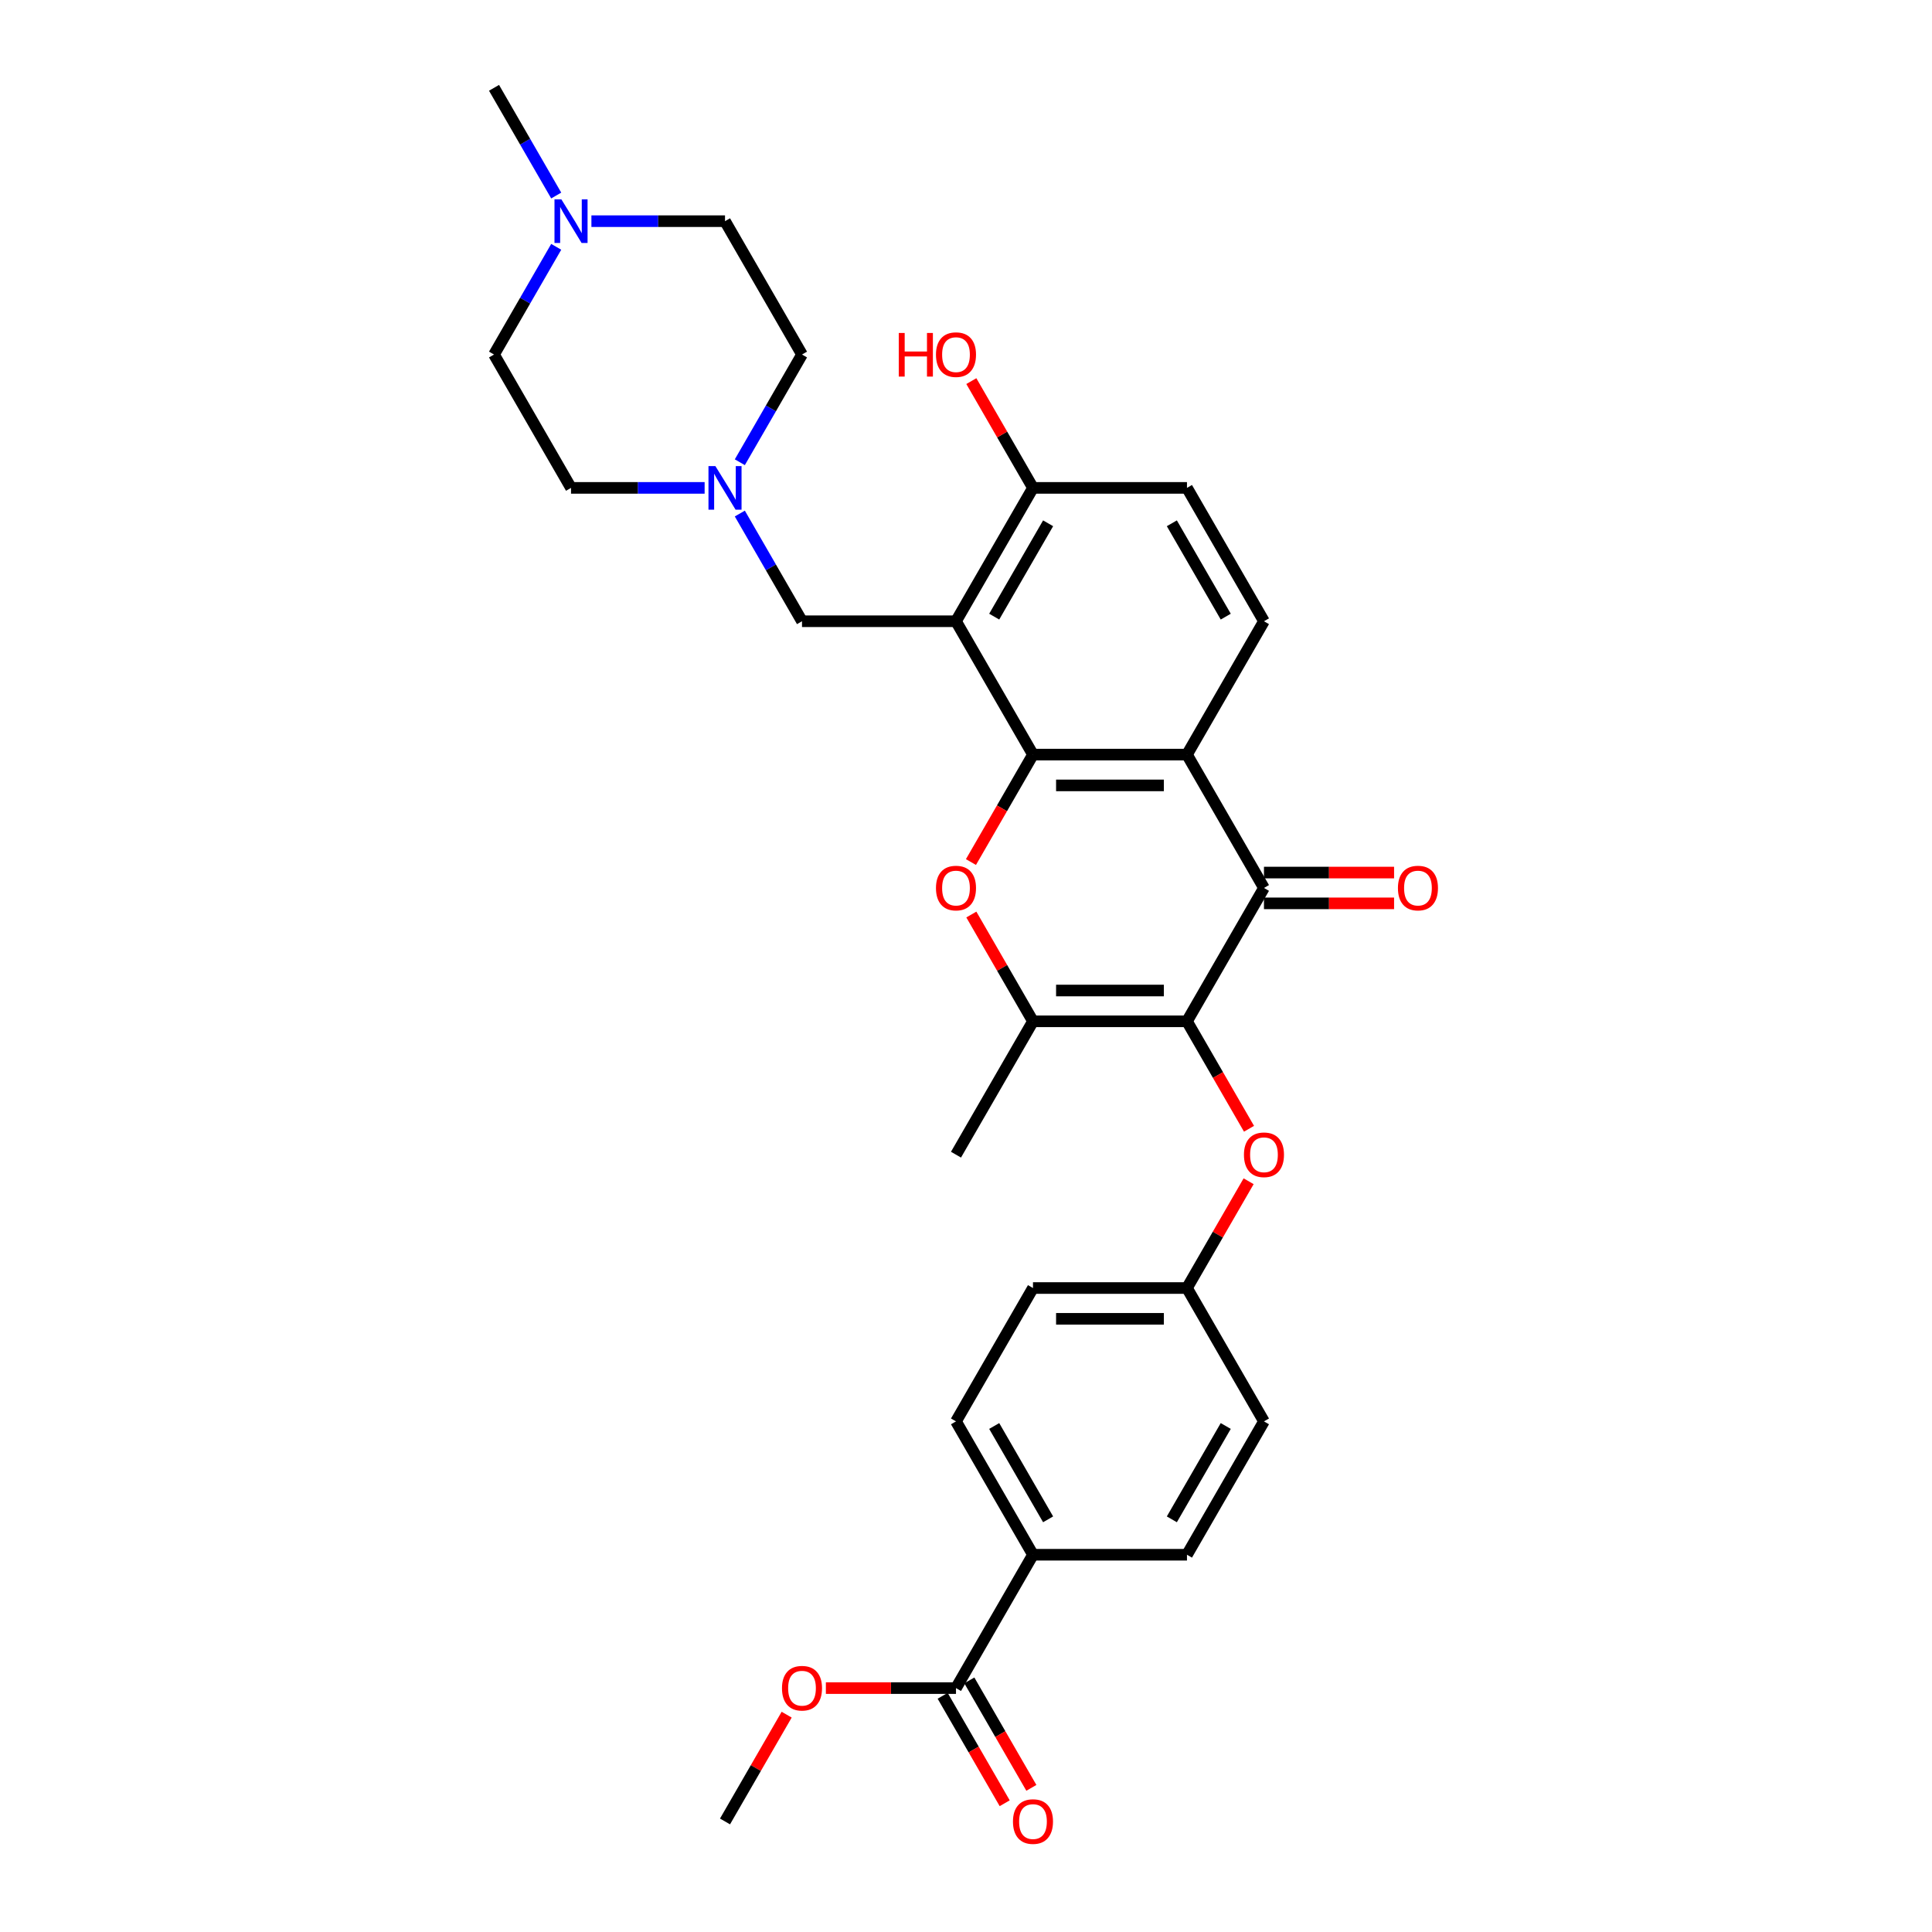 <?xml version='1.0' encoding='iso-8859-1'?>
<svg version='1.1' baseProfile='full'
              xmlns='http://www.w3.org/2000/svg'
                      xmlns:rdkit='http://www.rdkit.org/xml'
                      xmlns:xlink='http://www.w3.org/1999/xlink'
                  xml:space='preserve'
width='1000px' height='1000px' viewBox='0 0 1000 1000'>
<!-- END OF HEADER -->
<rect style='opacity:1.0;fill:#FFFFFF;stroke:none' width='1000' height='1000' x='0' y='0'> </rect>
<path class='bond-1' d='M 534.671,390.58 L 614.374,390.58' style='fill:none;fill-rule:evenodd;stroke:#000000;stroke-width:6px;stroke-linecap:butt;stroke-linejoin:miter;stroke-opacity:1' />
<path class='bond-1' d='M 546.626,406.521 L 602.419,406.521' style='fill:none;fill-rule:evenodd;stroke:#000000;stroke-width:6px;stroke-linecap:butt;stroke-linejoin:miter;stroke-opacity:1' />
<path class='bond-3' d='M 534.671,390.58 L 494.819,321.555' style='fill:none;fill-rule:evenodd;stroke:#000000;stroke-width:6px;stroke-linecap:butt;stroke-linejoin:miter;stroke-opacity:1' />
<path class='bond-4' d='M 534.671,390.58 L 518.615,418.39' style='fill:none;fill-rule:evenodd;stroke:#000000;stroke-width:6px;stroke-linecap:butt;stroke-linejoin:miter;stroke-opacity:1' />
<path class='bond-4' d='M 518.615,418.39 L 502.559,446.199' style='fill:none;fill-rule:evenodd;stroke:#FF0000;stroke-width:6px;stroke-linecap:butt;stroke-linejoin:miter;stroke-opacity:1' />
<path class='bond-0' d='M 614.374,528.63 L 534.671,528.63' style='fill:none;fill-rule:evenodd;stroke:#000000;stroke-width:6px;stroke-linecap:butt;stroke-linejoin:miter;stroke-opacity:1' />
<path class='bond-0' d='M 602.419,512.69 L 546.626,512.69' style='fill:none;fill-rule:evenodd;stroke:#000000;stroke-width:6px;stroke-linecap:butt;stroke-linejoin:miter;stroke-opacity:1' />
<path class='bond-6' d='M 614.374,528.63 L 630.43,556.44' style='fill:none;fill-rule:evenodd;stroke:#000000;stroke-width:6px;stroke-linecap:butt;stroke-linejoin:miter;stroke-opacity:1' />
<path class='bond-6' d='M 630.43,556.44 L 646.486,584.249' style='fill:none;fill-rule:evenodd;stroke:#FF0000;stroke-width:6px;stroke-linecap:butt;stroke-linejoin:miter;stroke-opacity:1' />
<path class='bond-31' d='M 614.374,528.63 L 654.226,459.605' style='fill:none;fill-rule:evenodd;stroke:#000000;stroke-width:6px;stroke-linecap:butt;stroke-linejoin:miter;stroke-opacity:1' />
<path class='bond-2' d='M 614.374,390.58 L 654.226,459.605' style='fill:none;fill-rule:evenodd;stroke:#000000;stroke-width:6px;stroke-linecap:butt;stroke-linejoin:miter;stroke-opacity:1' />
<path class='bond-9' d='M 614.374,390.58 L 654.226,321.555' style='fill:none;fill-rule:evenodd;stroke:#000000;stroke-width:6px;stroke-linecap:butt;stroke-linejoin:miter;stroke-opacity:1' />
<path class='bond-14' d='M 654.226,467.576 L 687.901,467.576' style='fill:none;fill-rule:evenodd;stroke:#000000;stroke-width:6px;stroke-linecap:butt;stroke-linejoin:miter;stroke-opacity:1' />
<path class='bond-14' d='M 687.901,467.576 L 721.575,467.576' style='fill:none;fill-rule:evenodd;stroke:#FF0000;stroke-width:6px;stroke-linecap:butt;stroke-linejoin:miter;stroke-opacity:1' />
<path class='bond-14' d='M 654.226,451.635 L 687.901,451.635' style='fill:none;fill-rule:evenodd;stroke:#000000;stroke-width:6px;stroke-linecap:butt;stroke-linejoin:miter;stroke-opacity:1' />
<path class='bond-14' d='M 687.901,451.635 L 721.575,451.635' style='fill:none;fill-rule:evenodd;stroke:#FF0000;stroke-width:6px;stroke-linecap:butt;stroke-linejoin:miter;stroke-opacity:1' />
<path class='bond-8' d='M 494.819,321.555 L 415.116,321.555' style='fill:none;fill-rule:evenodd;stroke:#000000;stroke-width:6px;stroke-linecap:butt;stroke-linejoin:miter;stroke-opacity:1' />
<path class='bond-11' d='M 494.819,321.555 L 534.671,252.53' style='fill:none;fill-rule:evenodd;stroke:#000000;stroke-width:6px;stroke-linecap:butt;stroke-linejoin:miter;stroke-opacity:1' />
<path class='bond-11' d='M 514.602,319.172 L 542.498,270.854' style='fill:none;fill-rule:evenodd;stroke:#000000;stroke-width:6px;stroke-linecap:butt;stroke-linejoin:miter;stroke-opacity:1' />
<path class='bond-5' d='M 502.762,473.362 L 518.716,500.996' style='fill:none;fill-rule:evenodd;stroke:#FF0000;stroke-width:6px;stroke-linecap:butt;stroke-linejoin:miter;stroke-opacity:1' />
<path class='bond-5' d='M 518.716,500.996 L 534.671,528.63' style='fill:none;fill-rule:evenodd;stroke:#000000;stroke-width:6px;stroke-linecap:butt;stroke-linejoin:miter;stroke-opacity:1' />
<path class='bond-28' d='M 534.671,528.63 L 494.819,597.656' style='fill:none;fill-rule:evenodd;stroke:#000000;stroke-width:6px;stroke-linecap:butt;stroke-linejoin:miter;stroke-opacity:1' />
<path class='bond-19' d='M 646.284,611.412 L 630.329,639.047' style='fill:none;fill-rule:evenodd;stroke:#FF0000;stroke-width:6px;stroke-linecap:butt;stroke-linejoin:miter;stroke-opacity:1' />
<path class='bond-19' d='M 630.329,639.047 L 614.374,666.681' style='fill:none;fill-rule:evenodd;stroke:#000000;stroke-width:6px;stroke-linecap:butt;stroke-linejoin:miter;stroke-opacity:1' />
<path class='bond-7' d='M 382.931,265.809 L 399.023,293.682' style='fill:none;fill-rule:evenodd;stroke:#0000FF;stroke-width:6px;stroke-linecap:butt;stroke-linejoin:miter;stroke-opacity:1' />
<path class='bond-7' d='M 399.023,293.682 L 415.116,321.555' style='fill:none;fill-rule:evenodd;stroke:#000000;stroke-width:6px;stroke-linecap:butt;stroke-linejoin:miter;stroke-opacity:1' />
<path class='bond-20' d='M 364.712,252.53 L 330.136,252.53' style='fill:none;fill-rule:evenodd;stroke:#0000FF;stroke-width:6px;stroke-linecap:butt;stroke-linejoin:miter;stroke-opacity:1' />
<path class='bond-20' d='M 330.136,252.53 L 295.561,252.53' style='fill:none;fill-rule:evenodd;stroke:#000000;stroke-width:6px;stroke-linecap:butt;stroke-linejoin:miter;stroke-opacity:1' />
<path class='bond-21' d='M 382.931,239.251 L 399.023,211.378' style='fill:none;fill-rule:evenodd;stroke:#0000FF;stroke-width:6px;stroke-linecap:butt;stroke-linejoin:miter;stroke-opacity:1' />
<path class='bond-21' d='M 399.023,211.378 L 415.116,183.505' style='fill:none;fill-rule:evenodd;stroke:#000000;stroke-width:6px;stroke-linecap:butt;stroke-linejoin:miter;stroke-opacity:1' />
<path class='bond-32' d='M 654.226,321.555 L 614.374,252.53' style='fill:none;fill-rule:evenodd;stroke:#000000;stroke-width:6px;stroke-linecap:butt;stroke-linejoin:miter;stroke-opacity:1' />
<path class='bond-32' d='M 634.443,319.172 L 606.547,270.854' style='fill:none;fill-rule:evenodd;stroke:#000000;stroke-width:6px;stroke-linecap:butt;stroke-linejoin:miter;stroke-opacity:1' />
<path class='bond-10' d='M 494.819,873.756 L 534.671,804.731' style='fill:none;fill-rule:evenodd;stroke:#000000;stroke-width:6px;stroke-linecap:butt;stroke-linejoin:miter;stroke-opacity:1' />
<path class='bond-16' d='M 487.917,877.741 L 503.973,905.551' style='fill:none;fill-rule:evenodd;stroke:#000000;stroke-width:6px;stroke-linecap:butt;stroke-linejoin:miter;stroke-opacity:1' />
<path class='bond-16' d='M 503.973,905.551 L 520.028,933.36' style='fill:none;fill-rule:evenodd;stroke:#FF0000;stroke-width:6px;stroke-linecap:butt;stroke-linejoin:miter;stroke-opacity:1' />
<path class='bond-16' d='M 501.722,869.771 L 517.778,897.58' style='fill:none;fill-rule:evenodd;stroke:#000000;stroke-width:6px;stroke-linecap:butt;stroke-linejoin:miter;stroke-opacity:1' />
<path class='bond-16' d='M 517.778,897.58 L 533.833,925.39' style='fill:none;fill-rule:evenodd;stroke:#FF0000;stroke-width:6px;stroke-linecap:butt;stroke-linejoin:miter;stroke-opacity:1' />
<path class='bond-24' d='M 494.819,873.756 L 461.145,873.756' style='fill:none;fill-rule:evenodd;stroke:#000000;stroke-width:6px;stroke-linecap:butt;stroke-linejoin:miter;stroke-opacity:1' />
<path class='bond-24' d='M 461.145,873.756 L 427.47,873.756' style='fill:none;fill-rule:evenodd;stroke:#FF0000;stroke-width:6px;stroke-linecap:butt;stroke-linejoin:miter;stroke-opacity:1' />
<path class='bond-15' d='M 534.671,252.53 L 614.374,252.53' style='fill:none;fill-rule:evenodd;stroke:#000000;stroke-width:6px;stroke-linecap:butt;stroke-linejoin:miter;stroke-opacity:1' />
<path class='bond-27' d='M 534.671,252.53 L 518.716,224.896' style='fill:none;fill-rule:evenodd;stroke:#000000;stroke-width:6px;stroke-linecap:butt;stroke-linejoin:miter;stroke-opacity:1' />
<path class='bond-27' d='M 518.716,224.896 L 502.762,197.262' style='fill:none;fill-rule:evenodd;stroke:#FF0000;stroke-width:6px;stroke-linecap:butt;stroke-linejoin:miter;stroke-opacity:1' />
<path class='bond-12' d='M 306.114,114.48 L 340.689,114.48' style='fill:none;fill-rule:evenodd;stroke:#0000FF;stroke-width:6px;stroke-linecap:butt;stroke-linejoin:miter;stroke-opacity:1' />
<path class='bond-12' d='M 340.689,114.48 L 375.264,114.48' style='fill:none;fill-rule:evenodd;stroke:#000000;stroke-width:6px;stroke-linecap:butt;stroke-linejoin:miter;stroke-opacity:1' />
<path class='bond-29' d='M 287.895,101.201 L 271.802,73.328' style='fill:none;fill-rule:evenodd;stroke:#0000FF;stroke-width:6px;stroke-linecap:butt;stroke-linejoin:miter;stroke-opacity:1' />
<path class='bond-29' d='M 271.802,73.328 L 255.709,45.455' style='fill:none;fill-rule:evenodd;stroke:#000000;stroke-width:6px;stroke-linecap:butt;stroke-linejoin:miter;stroke-opacity:1' />
<path class='bond-33' d='M 287.895,127.758 L 271.802,155.632' style='fill:none;fill-rule:evenodd;stroke:#0000FF;stroke-width:6px;stroke-linecap:butt;stroke-linejoin:miter;stroke-opacity:1' />
<path class='bond-33' d='M 271.802,155.632 L 255.709,183.505' style='fill:none;fill-rule:evenodd;stroke:#000000;stroke-width:6px;stroke-linecap:butt;stroke-linejoin:miter;stroke-opacity:1' />
<path class='bond-13' d='M 534.671,804.731 L 494.819,735.706' style='fill:none;fill-rule:evenodd;stroke:#000000;stroke-width:6px;stroke-linecap:butt;stroke-linejoin:miter;stroke-opacity:1' />
<path class='bond-13' d='M 542.498,786.407 L 514.602,738.089' style='fill:none;fill-rule:evenodd;stroke:#000000;stroke-width:6px;stroke-linecap:butt;stroke-linejoin:miter;stroke-opacity:1' />
<path class='bond-34' d='M 534.671,804.731 L 614.374,804.731' style='fill:none;fill-rule:evenodd;stroke:#000000;stroke-width:6px;stroke-linecap:butt;stroke-linejoin:miter;stroke-opacity:1' />
<path class='bond-17' d='M 494.819,735.706 L 534.671,666.681' style='fill:none;fill-rule:evenodd;stroke:#000000;stroke-width:6px;stroke-linecap:butt;stroke-linejoin:miter;stroke-opacity:1' />
<path class='bond-18' d='M 614.374,804.731 L 654.226,735.706' style='fill:none;fill-rule:evenodd;stroke:#000000;stroke-width:6px;stroke-linecap:butt;stroke-linejoin:miter;stroke-opacity:1' />
<path class='bond-18' d='M 606.547,786.407 L 634.443,738.089' style='fill:none;fill-rule:evenodd;stroke:#000000;stroke-width:6px;stroke-linecap:butt;stroke-linejoin:miter;stroke-opacity:1' />
<path class='bond-25' d='M 614.374,666.681 L 654.226,735.706' style='fill:none;fill-rule:evenodd;stroke:#000000;stroke-width:6px;stroke-linecap:butt;stroke-linejoin:miter;stroke-opacity:1' />
<path class='bond-26' d='M 614.374,666.681 L 534.671,666.681' style='fill:none;fill-rule:evenodd;stroke:#000000;stroke-width:6px;stroke-linecap:butt;stroke-linejoin:miter;stroke-opacity:1' />
<path class='bond-26' d='M 602.419,682.621 L 546.626,682.621' style='fill:none;fill-rule:evenodd;stroke:#000000;stroke-width:6px;stroke-linecap:butt;stroke-linejoin:miter;stroke-opacity:1' />
<path class='bond-23' d='M 295.561,252.53 L 255.709,183.505' style='fill:none;fill-rule:evenodd;stroke:#000000;stroke-width:6px;stroke-linecap:butt;stroke-linejoin:miter;stroke-opacity:1' />
<path class='bond-22' d='M 415.116,183.505 L 375.264,114.48' style='fill:none;fill-rule:evenodd;stroke:#000000;stroke-width:6px;stroke-linecap:butt;stroke-linejoin:miter;stroke-opacity:1' />
<path class='bond-30' d='M 407.173,887.513 L 391.219,915.147' style='fill:none;fill-rule:evenodd;stroke:#FF0000;stroke-width:6px;stroke-linecap:butt;stroke-linejoin:miter;stroke-opacity:1' />
<path class='bond-30' d='M 391.219,915.147 L 375.264,942.781' style='fill:none;fill-rule:evenodd;stroke:#000000;stroke-width:6px;stroke-linecap:butt;stroke-linejoin:miter;stroke-opacity:1' />
<path  class='atom-5' d='M 484.458 459.669
Q 484.458 454.249, 487.136 451.221
Q 489.814 448.192, 494.819 448.192
Q 499.825 448.192, 502.503 451.221
Q 505.181 454.249, 505.181 459.669
Q 505.181 465.153, 502.471 468.277
Q 499.761 471.37, 494.819 471.37
Q 489.846 471.37, 487.136 468.277
Q 484.458 465.185, 484.458 459.669
M 494.819 468.819
Q 498.262 468.819, 500.112 466.524
Q 501.993 464.196, 501.993 459.669
Q 501.993 455.238, 500.112 453.006
Q 498.262 450.742, 494.819 450.742
Q 491.376 450.742, 489.495 452.974
Q 487.646 455.206, 487.646 459.669
Q 487.646 464.228, 489.495 466.524
Q 491.376 468.819, 494.819 468.819
' fill='#FF0000'/>
<path  class='atom-7' d='M 643.865 597.719
Q 643.865 592.3, 646.543 589.271
Q 649.221 586.242, 654.226 586.242
Q 659.231 586.242, 661.909 589.271
Q 664.587 592.3, 664.587 597.719
Q 664.587 603.203, 661.878 606.327
Q 659.168 609.42, 654.226 609.42
Q 649.253 609.42, 646.543 606.327
Q 643.865 603.235, 643.865 597.719
M 654.226 606.869
Q 657.669 606.869, 659.518 604.574
Q 661.399 602.247, 661.399 597.719
Q 661.399 593.288, 659.518 591.056
Q 657.669 588.793, 654.226 588.793
Q 650.783 588.793, 648.902 591.024
Q 647.053 593.256, 647.053 597.719
Q 647.053 602.278, 648.902 604.574
Q 650.783 606.869, 654.226 606.869
' fill='#FF0000'/>
<path  class='atom-8' d='M 370.275 241.244
L 377.671 253.199
Q 378.405 254.379, 379.584 256.515
Q 380.764 258.651, 380.828 258.779
L 380.828 241.244
L 383.824 241.244
L 383.824 263.816
L 380.732 263.816
L 372.793 250.745
Q 371.869 249.214, 370.881 247.461
Q 369.924 245.707, 369.637 245.165
L 369.637 263.816
L 366.704 263.816
L 366.704 241.244
L 370.275 241.244
' fill='#0000FF'/>
<path  class='atom-13' d='M 290.571 103.194
L 297.968 115.149
Q 298.701 116.329, 299.881 118.465
Q 301.06 120.601, 301.124 120.728
L 301.124 103.194
L 304.121 103.194
L 304.121 125.766
L 301.029 125.766
L 293.09 112.694
Q 292.166 111.164, 291.177 109.411
Q 290.221 107.657, 289.934 107.115
L 289.934 125.766
L 287.001 125.766
L 287.001 103.194
L 290.571 103.194
' fill='#0000FF'/>
<path  class='atom-15' d='M 723.568 459.669
Q 723.568 454.249, 726.246 451.221
Q 728.924 448.192, 733.929 448.192
Q 738.935 448.192, 741.613 451.221
Q 744.291 454.249, 744.291 459.669
Q 744.291 465.153, 741.581 468.277
Q 738.871 471.37, 733.929 471.37
Q 728.956 471.37, 726.246 468.277
Q 723.568 465.185, 723.568 459.669
M 733.929 468.819
Q 737.373 468.819, 739.222 466.524
Q 741.103 464.196, 741.103 459.669
Q 741.103 455.238, 739.222 453.006
Q 737.373 450.742, 733.929 450.742
Q 730.486 450.742, 728.605 452.974
Q 726.756 455.206, 726.756 459.669
Q 726.756 464.228, 728.605 466.524
Q 730.486 468.819, 733.929 468.819
' fill='#FF0000'/>
<path  class='atom-17' d='M 524.31 942.845
Q 524.31 937.425, 526.988 934.396
Q 529.666 931.368, 534.671 931.368
Q 539.676 931.368, 542.354 934.396
Q 545.032 937.425, 545.032 942.845
Q 545.032 948.329, 542.322 951.453
Q 539.613 954.545, 534.671 954.545
Q 529.697 954.545, 526.988 951.453
Q 524.31 948.36, 524.31 942.845
M 534.671 951.995
Q 538.114 951.995, 539.963 949.699
Q 541.844 947.372, 541.844 942.845
Q 541.844 938.413, 539.963 936.182
Q 538.114 933.918, 534.671 933.918
Q 531.228 933.918, 529.347 936.15
Q 527.498 938.382, 527.498 942.845
Q 527.498 947.404, 529.347 949.699
Q 531.228 951.995, 534.671 951.995
' fill='#FF0000'/>
<path  class='atom-25' d='M 404.754 873.82
Q 404.754 868.4, 407.433 865.371
Q 410.111 862.343, 415.116 862.343
Q 420.121 862.343, 422.799 865.371
Q 425.477 868.4, 425.477 873.82
Q 425.477 879.303, 422.767 882.428
Q 420.058 885.52, 415.116 885.52
Q 410.142 885.52, 407.433 882.428
Q 404.754 879.335, 404.754 873.82
M 415.116 882.97
Q 418.559 882.97, 420.408 880.674
Q 422.289 878.347, 422.289 873.82
Q 422.289 869.388, 420.408 867.157
Q 418.559 864.893, 415.116 864.893
Q 411.673 864.893, 409.792 867.125
Q 407.943 869.356, 407.943 873.82
Q 407.943 878.379, 409.792 880.674
Q 411.673 882.97, 415.116 882.97
' fill='#FF0000'/>
<path  class='atom-28' d='M 465.202 172.346
L 468.262 172.346
L 468.262 181.943
L 479.803 181.943
L 479.803 172.346
L 482.864 172.346
L 482.864 194.918
L 479.803 194.918
L 479.803 184.493
L 468.262 184.493
L 468.262 194.918
L 465.202 194.918
L 465.202 172.346
' fill='#FF0000'/>
<path  class='atom-28' d='M 484.458 183.569
Q 484.458 178.149, 487.136 175.12
Q 489.814 172.091, 494.819 172.091
Q 499.825 172.091, 502.503 175.12
Q 505.181 178.149, 505.181 183.569
Q 505.181 189.052, 502.471 192.177
Q 499.761 195.269, 494.819 195.269
Q 489.846 195.269, 487.136 192.177
Q 484.458 189.084, 484.458 183.569
M 494.819 192.719
Q 498.262 192.719, 500.112 190.423
Q 501.993 188.096, 501.993 183.569
Q 501.993 179.137, 500.112 176.905
Q 498.262 174.642, 494.819 174.642
Q 491.376 174.642, 489.495 176.873
Q 487.646 179.105, 487.646 183.569
Q 487.646 188.128, 489.495 190.423
Q 491.376 192.719, 494.819 192.719
' fill='#FF0000'/>
</svg>
